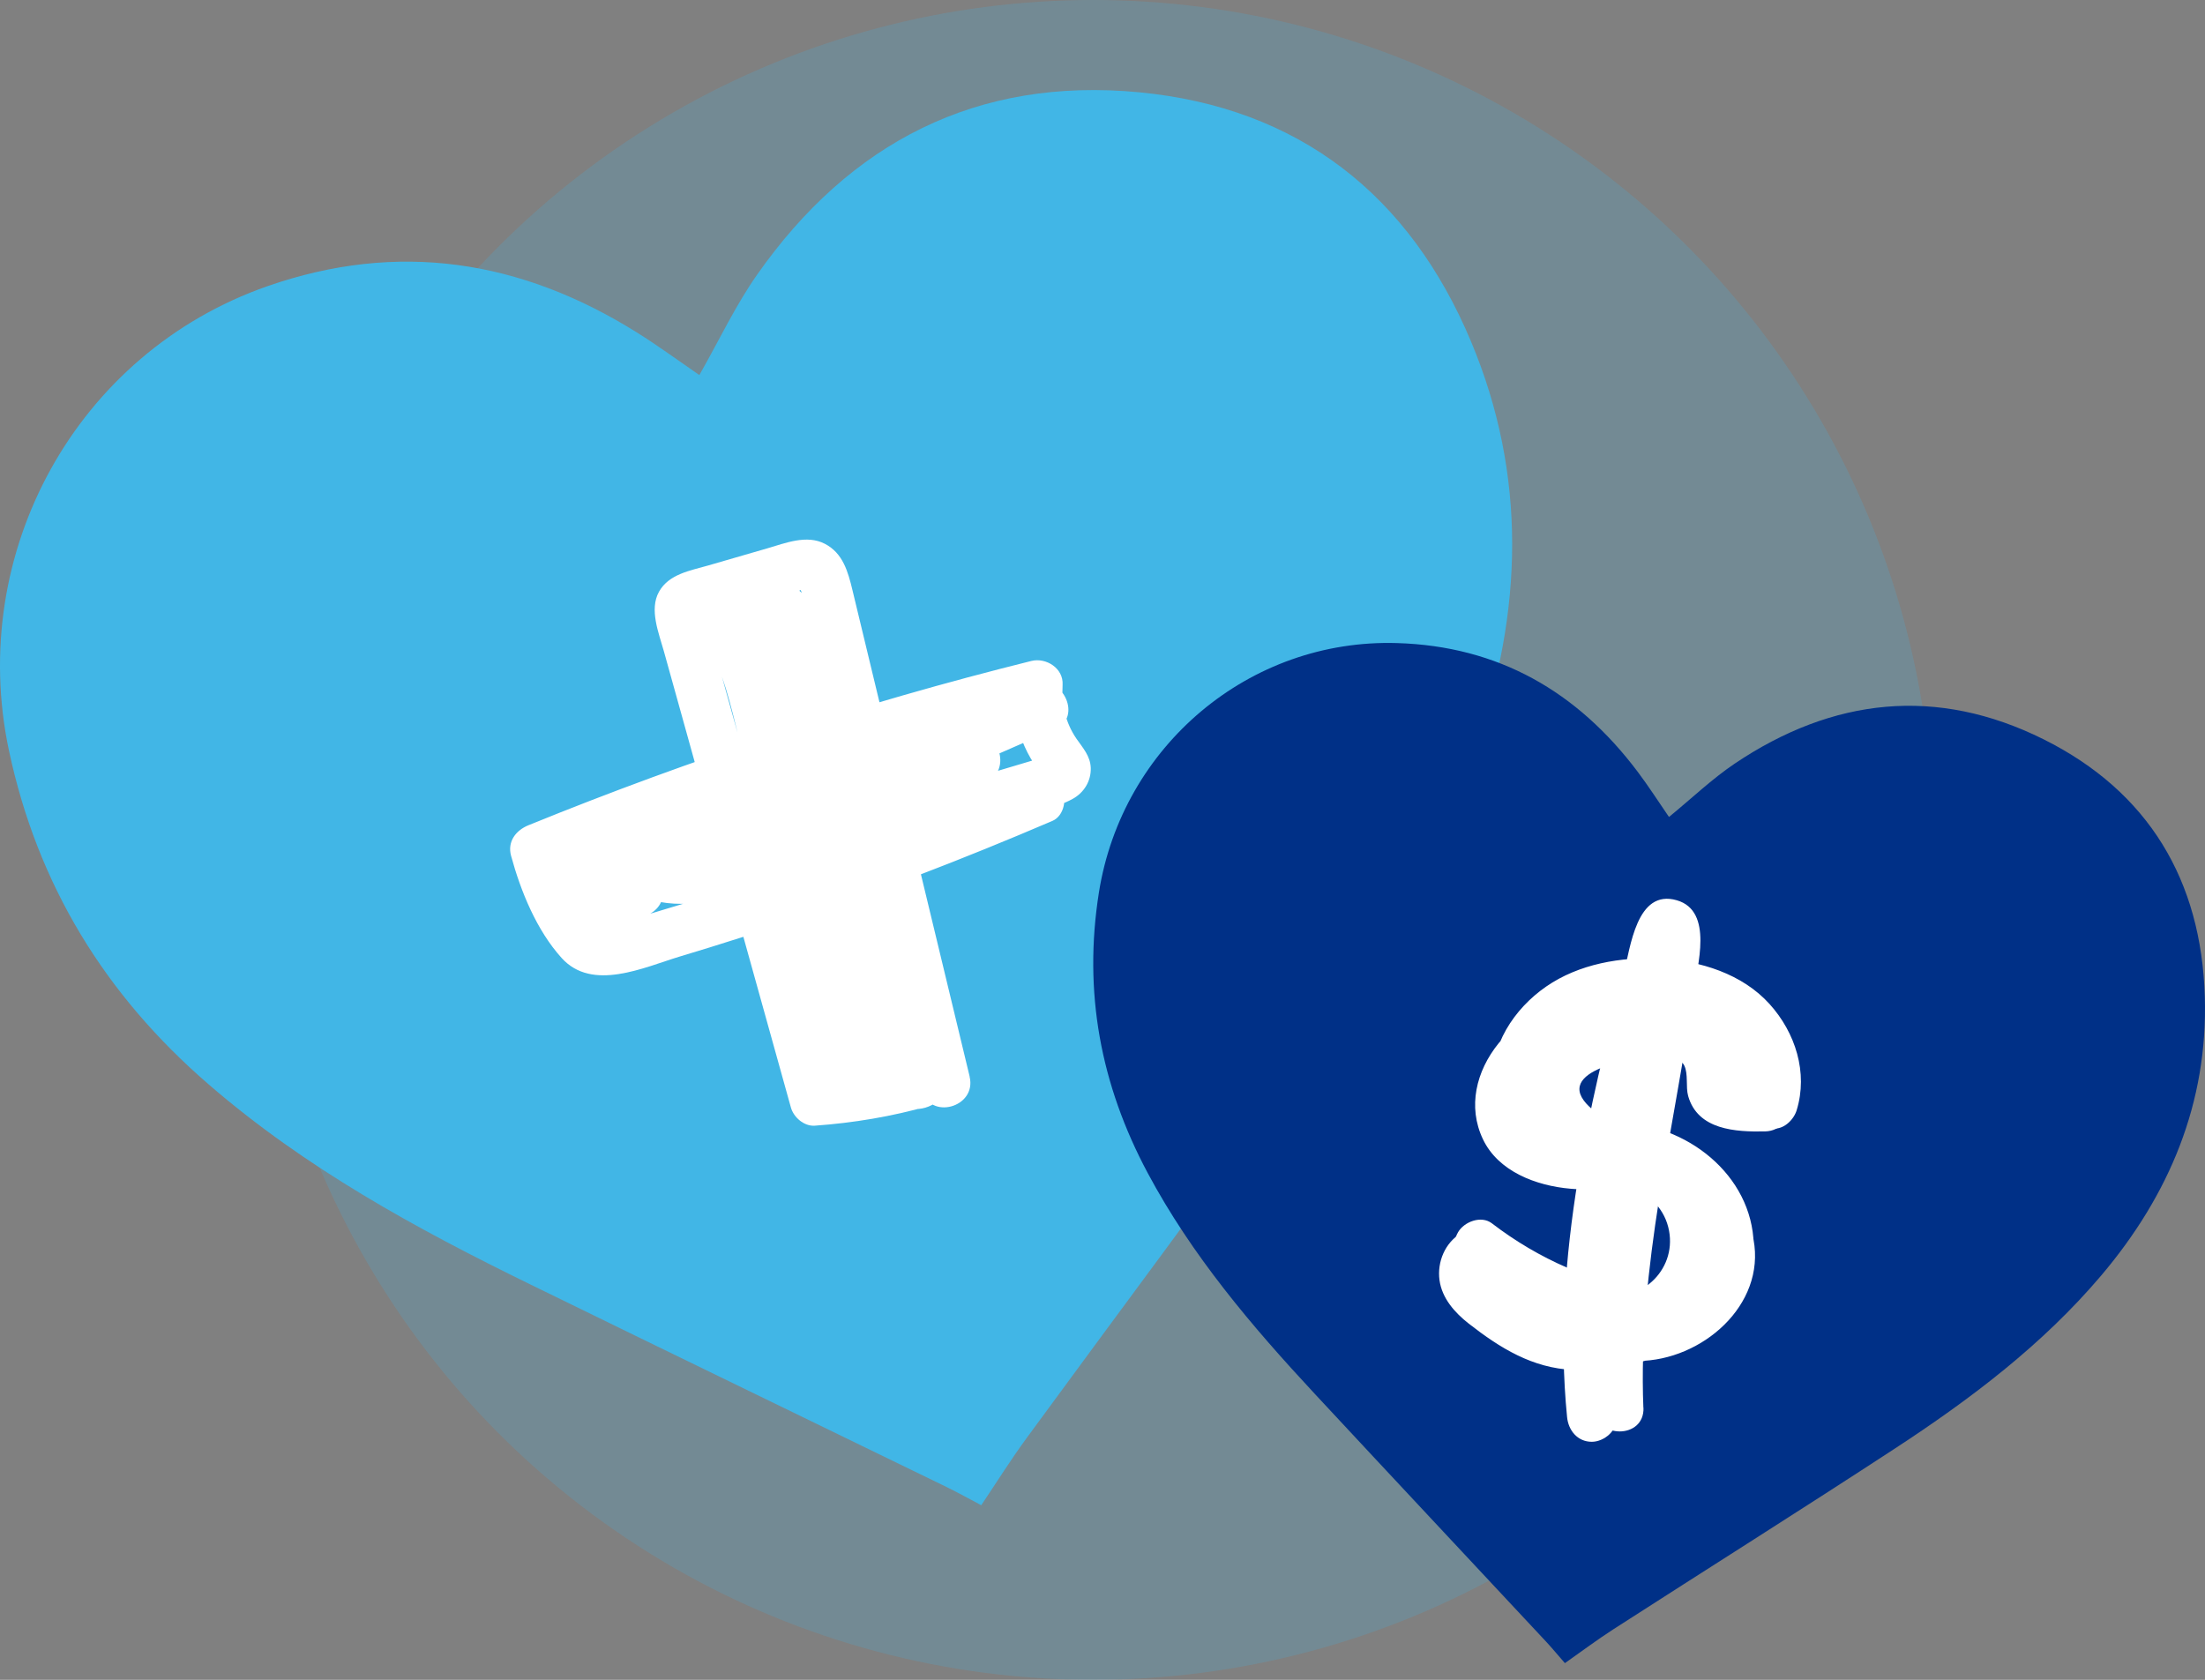 <?xml version="1.0" encoding="UTF-8"?><svg xmlns="http://www.w3.org/2000/svg" viewBox="0 0 223.12 170"><rect x="0" y="0" width="223.12" height="170" fill="#808080" stroke="none"/><defs><style>.d{fill:#003087;}.e{fill:#fff;}.f,.g{fill:#41b6e6;}.g{opacity:.2;}</style></defs><g id="a"/><g id="b"><g id="c"><circle class="g" cx="110.61" cy="85" r="85"/><path class="f" d="M70.77,37.95c2.03-3.56,3.66-7.05,5.84-10.15,9.39-13.39,22.26-20.03,38.67-18.46,16.15,1.55,27.36,10.41,33.57,25.22,5.68,13.54,5.27,27.37,.45,41.13-4.16,11.89-10.75,22.46-18.07,32.58-9.03,12.49-18.25,24.84-27.36,37.28-1.57,2.14-2.98,4.4-4.58,6.78-1.21-.64-2.32-1.26-3.46-1.82-14.05-6.84-28.12-13.65-42.16-20.52-11.54-5.64-22.78-11.78-32.57-20.26C10.65,100.7,3.8,89.58,.9,75.93-3.34,55.9,7.74,35.72,27.04,28.97c13.23-4.62,25.65-2.67,37.38,4.66,2.13,1.33,4.16,2.82,6.35,4.33Z"/><path class="d" d="M168.88,82.68c2.32-1.9,4.35-3.85,6.65-5.4,9.93-6.68,20.46-7.84,31.26-2.46,10.63,5.3,15.96,14.29,16.31,26.04,.33,10.74-3.59,20.08-10.48,28.22-5.96,7.03-13.24,12.52-20.89,17.52-9.44,6.17-18.99,12.18-28.47,18.28-1.63,1.05-3.19,2.22-4.91,3.43-.66-.75-1.25-1.47-1.88-2.15-7.8-8.36-15.63-16.71-23.41-25.08-6.4-6.88-12.47-14.03-16.93-22.38-4.77-8.93-6.53-18.32-4.93-28.4,2.36-14.8,15.22-25.68,30.18-25.22,10.25,.31,18.22,4.91,24.31,12.99,1.11,1.47,2.1,3.02,3.2,4.62Z"/><g><g><path class="e" d="M179.37,105.57c-4.23-5.71-11.86-5.55-18.23-4.61-3.5,.51-7.19,1.77-9.49,4.61s-3.15,6.44-1.6,9.71,5.38,4.72,8.86,5.02,6.67-.35,9.71,1.34c2.15,1.2,4.22,3.38,3.88,6.02s-2.79,4.4-5.19,4.93c-3.38,.75-6.89-.74-9.66-2.56-1.53-1.01-2.93-2.19-4.29-3.41-.73-.65-1.45-1.52-2.29-2.01-.97-.57-2.29-.35-3.22,.19-1.63,.95-2.44,2.92-2.19,4.75s1.53,3.28,2.96,4.4c3.18,2.48,6.43,4.5,10.57,4.69,3.74,.17,7.81-.86,11.24-2.32s6.03-4.06,6.78-7.7c1.51-7.34-4.08-13.45-11.03-14.77-2.58-.49-5.86-.41-8.04-1.89-2.01-1.37-1.6-4.23-.07-5.95,2.1-2.35,5.75-3.03,8.75-3.2s6.29,.17,8.31,2.46c.5,.56,1.2,1.63,.3,2.08s-1.49,1.83-1.15,2.82c.82,2.4,2.63,3.72,5.11,4.03,1.09,.14,2.12-.88,2.41-1.84,1.17-3.81-.13-7.86-2.74-10.75-2.77-3.06-7-4.37-11.02-4.59s-8.28,.54-11.57,2.81-5.71,6-5.46,10.05c.28,4.56,3.75,8.34,8.34,8.68,1.35,.1,2.5-1.22,2.5-2.5,0-1.44-1.15-2.4-2.5-2.5-2.76-.21-3.8-3.53-3.07-5.8,1.05-3.26,4.33-4.89,7.47-5.49,3.3-.64,7.15-.35,10.06,1.44,2.46,1.52,4.05,4.47,3.17,7.33l2.41-1.84s-.26-.29-.28-.36l-1.15,2.82c1.78-.89,2.79-2.76,2.9-4.71s-.84-3.69-2.06-5.09c-2.4-2.73-6.14-3.85-9.66-4.06-6.89-.41-16.17,2.3-17.26,10.24-.48,3.49,1.13,6.88,4.28,8.54,2.76,1.45,5.87,1.53,8.87,2.11s5.76,2.06,6.98,4.92c1.1,2.6,.37,5.84-2.08,7.36-1.62,1-3.46,1.51-5.29,1.97-2.01,.5-4.13,.91-6.2,.62s-3.79-1.37-5.43-2.56c-.71-.51-1.53-1.04-2.09-1.72-.61-.73,.09-.16-1.08-.04l-1.77-.73c5.17,4.75,11.36,10,18.91,9.15,6.39-.72,12.37-6.7,10.13-13.48-.96-2.91-3.14-5.27-5.77-6.78-3-1.73-6.22-2.02-9.61-2.03-2.29,0-6.39,.11-7.29-2.65-.74-2.27,1.26-4.56,3.15-5.57,2.89-1.54,6.7-1.73,9.92-1.7,2.58,.02,5.92,.38,7.59,2.63,.8,1.08,2.16,1.63,3.42,.9,1.07-.62,1.71-2.33,.9-3.42h0Z"/><path class="e" d="M178.6,109.47c-.61,.01-1.23,.01-1.84-.03-.3-.02-.62-.03-.92-.08-.36-.06-.62-.39-.4,.02,.27,.52,.14-.2,.12-.33-.07-.63-.08-1.26-.18-1.89-.39-2.39-2.26-4.16-4.51-4.9-2.45-.8-5.17-.24-7.64,.24-2.32,.45-4.71,1.27-6.35,3.05s-2.47,4.25-1.74,6.64c.69,2.25,2.6,3.93,4.58,5.07,3.27,1.89,8.37,2.98,9.17,7.3,.75,4.07-3.01,7.45-6.98,6.44l-.66,4.91,5.19-.22c1.24-.05,2.31-.91,2.46-2.17,.13-1.12-.55-2.54-1.79-2.74-5.93-.96-11.39-3.33-16.15-6.98-1.07-.82-2.8-.17-3.42,.9-.75,1.29-.18,2.6,.9,3.42,5.05,3.87,11.06,6.47,17.35,7.49l.66-4.91-5.19,.22c-2.74,.12-3.49,4.19-.66,4.91,4.46,1.13,9.31-.66,11.81-4.56s1.88-9.78-1.51-13.18c-1.58-1.59-3.58-2.66-5.59-3.61-1.69-.81-3.9-1.55-5.05-3.11-2.54-3.46,6.65-4.65,8.41-4.46,.65,.07,1.46,.31,1.76,.93,.42,.86,.13,2.14,.39,3.07,.97,3.44,4.79,3.65,7.78,3.59,3.21-.07,3.22-5.07,0-5h0Z"/></g><path class="e" d="M166.29,142.47c-.57-14.22,3.11-28.04,5.07-42.02,.37-2.65,2.06-8.25-1.68-9.34-4.09-1.19-4.7,4.82-5.38,7.41-1.8,6.87-3.5,13.78-4.63,20.79-1.29,7.97-1.9,16.05-1.1,24.1,.13,1.34,1.05,2.5,2.5,2.5,1.25,0,2.63-1.15,2.5-2.5-.81-8.24-.19-16.53,1.25-24.67,.73-4.13,1.64-8.23,2.64-12.31,.5-2.04,1.02-4.08,1.55-6.11,.24-.94,.49-1.87,.74-2.81,.12-.47,.25-.93,.37-1.4,.05-.17,.51-1.08,.16-.78l-1.1,.64,.25-.08h-1.33l-.14-.08-.9-.9c0-.06,0-.12,0-.18,0,.18-.02,.36-.04,.53-.05,.56-.12,1.11-.19,1.66-.11,.89-.22,1.78-.35,2.66-.29,2.06-.62,4.11-.97,6.16-.68,4.02-1.43,8.04-2.1,12.06-1.36,8.14-2.44,16.38-2.11,24.65,.13,3.21,5.13,3.22,5,0h0Z"/></g><path class="e" d="M103.98,78.73c-8.98,3.84-18.12,7.29-27.39,10.35-4.6,1.52-9.23,2.98-13.91,4.27-.83,.23-1.76,.66-2.19,.16-.54-.64-.98-1.4-1.41-2.13-1.13-1.94-1.94-3.98-2.53-6.14l-1.75,3.08c16.55-6.75,33.56-12.32,50.9-16.63l-3.16-2.41c-.1,1.7,.09,3.46,.66,5.06,.29,.82,.65,1.65,1.09,2.4,.17,.29,.36,.56,.55,.83,.16,.23,.33,.45,.51,.67,.33,.48,.35,.41,.04-.2l.34-1.26c.49-.34,.44-.39-.13-.15l-.47,.14c-.47,.14-.94,.28-1.41,.42-.94,.28-1.88,.56-2.82,.84-1.72,.51-3.44,1.01-5.17,1.51-3.68,1.06-7.37,2.1-11.06,3.11s-7.23,1.96-10.85,2.9c-1.6,.42-3.24,.93-4.9,.97-.72,.01-2.27-.05-2.52-.82l-1.75,3.08c11.61-3.17,23.22-6.33,34.83-9.5l-1.33-4.82-17.19,5.2,1.93,4.57,23.96-10.49c2.62-1.15,.75-5.34-1.93-4.57-8.66,2.51-17.03,5.88-25.24,9.56-4.03,1.8-8.03,3.69-12.02,5.59-1.79,.85-4.38,1.6-5.54,3.31-1.51,2.23-.14,4.97,2.53,5.13l-1.26-4.66-5.07,3.18,3.76,2.16c.01-1.3,.03-2.6,.04-3.91s-.23-2.66-1.5-3.41c-2.67-1.6-6.11,2.18-3.57,4.4,1.24,1.08,3.02,.92,3.93-.51,.78-1.23,1.78-2.23,2.92-3.12,1.06-.83,.87-2.66,0-3.54-1.05-1.05-2.47-.83-3.54,0-1.48,1.15-2.7,2.55-3.7,4.13l3.93-.51-.12-.1,.64,2.43,.03-.16-.64,1.1-.18,.12-1.26,.34h.2l-1.26-.34,.19,.13-.9-.9-.18-.56v.73l-.02,1.22-.02,2.44c-.02,1.86,2.15,3.17,3.76,2.16l5.07-3.18c2.16-1.35,1.2-4.51-1.26-4.66l-.27-.02,1.26,.34-.21-.12,.9,.9c-.68,1.57-.65,2.09,.1,1.57l.33-.16c.42-.21,.85-.41,1.28-.61,.85-.41,1.71-.82,2.56-1.22,1.64-.78,3.28-1.56,4.92-2.33,3.36-1.57,6.73-3.11,10.13-4.58,6.71-2.9,13.56-5.49,20.59-7.53l-1.93-4.57-23.96,10.49c-2.61,1.14-.75,5.38,1.93,4.57l17.19-5.2c3.07-.93,1.79-5.67-1.33-4.82-11.61,3.17-23.22,6.33-34.83,9.5-1.25,.34-2.17,1.79-1.75,3.08,1.36,4.1,5.78,4.84,9.55,4.27,4.22-.64,8.41-2.06,12.53-3.18s8.33-2.29,12.48-3.48c2.12-.61,4.23-1.22,6.34-1.85,1.96-.58,4.27-.95,6.07-1.93,1.16-.63,1.89-1.81,1.85-3.14-.04-1.22-.81-2.04-1.46-2.98-1.12-1.65-1.5-3.47-1.39-5.44,.1-1.67-1.67-2.78-3.16-2.41-17.34,4.31-34.35,9.89-50.9,16.63-1.25,.51-2.14,1.64-1.75,3.08,.98,3.6,2.58,7.53,5.11,10.34,3.1,3.45,8.32,.96,11.97-.14,8.09-2.42,16.09-5.15,23.98-8.16,4.61-1.76,9.18-3.62,13.71-5.56,1.24-.53,1.52-2.36,.9-3.42-.75-1.28-2.17-1.43-3.42-.9h0Z"/><path class="e" d="M98.12,108.96l-11.86-49.23c-.45-1.87-.96-3.75-2.8-4.7s-3.98-.07-5.84,.47l-5.97,1.73c-1.8,.52-3.97,.86-4.97,2.66s-.02,4.16,.5,6.03l1.74,6.25,3.41,12.26,7.7,27.65c.28,1,1.33,1.91,2.41,1.84,3.93-.28,7.82-.93,11.61-2.01l-1.93-4.57c.3-.2,.77-.12,1.08,.03,.1,.17,.07,.13-.08-.13,.2,.37,.18,.74-.04,1.1-.41,.59-.88,.8-1.4,.64-.2-.12-.16-.11,.1,.05-.19-.23-.3-1.09-.36-.46l3.16-2.41c-.8-.32-1.79-.69-2.35-1.38-.39-.48-.41-.72-.2-1l-4.57-.6,.57,2.23c.34,1.31,1.79,2.1,3.08,1.75,1.44-.4,1.93-1.73,1.75-3.08-1.12-8.16-2.56-16.27-4.36-24.31-.84-3.78-1.69-7.58-2.77-11.3-.96-3.28-2.35-6.62-5.04-8.86-.79-.65-1.74-.95-2.73-.52-.84,.37-1.63,1.3-1.54,2.28,.68,7.35,1.81,14.66,3.43,21.86s3.57,14.06,3.05,21.32l2.5-2.5c.27,.25,.56,.36,.87,.32-.05-.03-.07-.09-.06-.16,.09-.2-.24-.96-.3-1.19l-.72-3.15-1.33-5.81-2.82-12.35c-1.63-7.11-2.76-14.76-7.51-20.58l-1.77,4.27c.32,0,.37-.01,.15-.06,.29,.08,.34,.09,.14,.04-.22-.18,.31,.28,.36,.33,.27,.32,.61,.95,.8,1.42,.73,1.76,.96,3.77,1.34,5.63l2.83,13.78c1.76,8.61,3.14,17.44,6.86,25.47,.57,1.22,2.33,1.53,3.42,.9,1.26-.74,1.47-2.19,.9-3.42-1.89-4.07-3.02-8.45-3.99-12.82-1.05-4.77-1.99-9.57-2.97-14.36s-1.89-9.64-2.96-14.42c-.74-3.31-2.83-7.8-6.9-7.5-2.27,.17-3.16,2.56-1.77,4.27,2.24,2.74,3.33,6.23,4.19,9.6,1.03,4.03,1.89,8.11,2.81,12.16l2.94,12.84c.46,2.03,.82,4.12,1.41,6.12s1.89,3.68,4.07,3.67c1.42,0,2.4-1.14,2.5-2.5,.53-7.36-1.38-14.6-3.01-21.71s-2.8-14.24-3.47-21.48l-4.27,1.77c2.32,1.92,3.25,4.76,4.01,7.58,1.01,3.74,1.89,7.53,2.73,11.32,1.7,7.73,3.08,15.52,4.15,23.36l4.82-1.33-.57-2.23c-.58-2.27-3.36-2.23-4.57-.6-1.29,1.73-.96,4.27,.15,6.01,1.25,1.95,3.31,2.88,5.38,3.72,1.65,.66,3.03-.98,3.16-2.41,.37-3.92-5.55-6.36-7.66-2.75s2.44,8.07,5.88,5.84c2.31-1.5,.89-5.37-1.93-4.57-3.37,.96-6.79,1.58-10.28,1.84l2.41,1.84c-4.15-14.91-8.3-29.82-12.45-44.72l-.8-2.89c-.08-.29-.14-.71-.27-.96l-.09-.35c-.18-.37-.41-.07-.67,.92,.28,.18,2.26-.66,2.63-.77l2.76-.8,2.76-.8c.61-.18,1.77-.31,2.3-.66l.36-.1c.24-.06,.12-.16-.35-.29-.03,0,.07,.89,.1,.42-.05,.82,.47,1.93,.67,2.75l5.47,22.68,6.05,25.1c.75,3.13,5.58,1.8,4.82-1.33h0Z"/></g></g></svg>